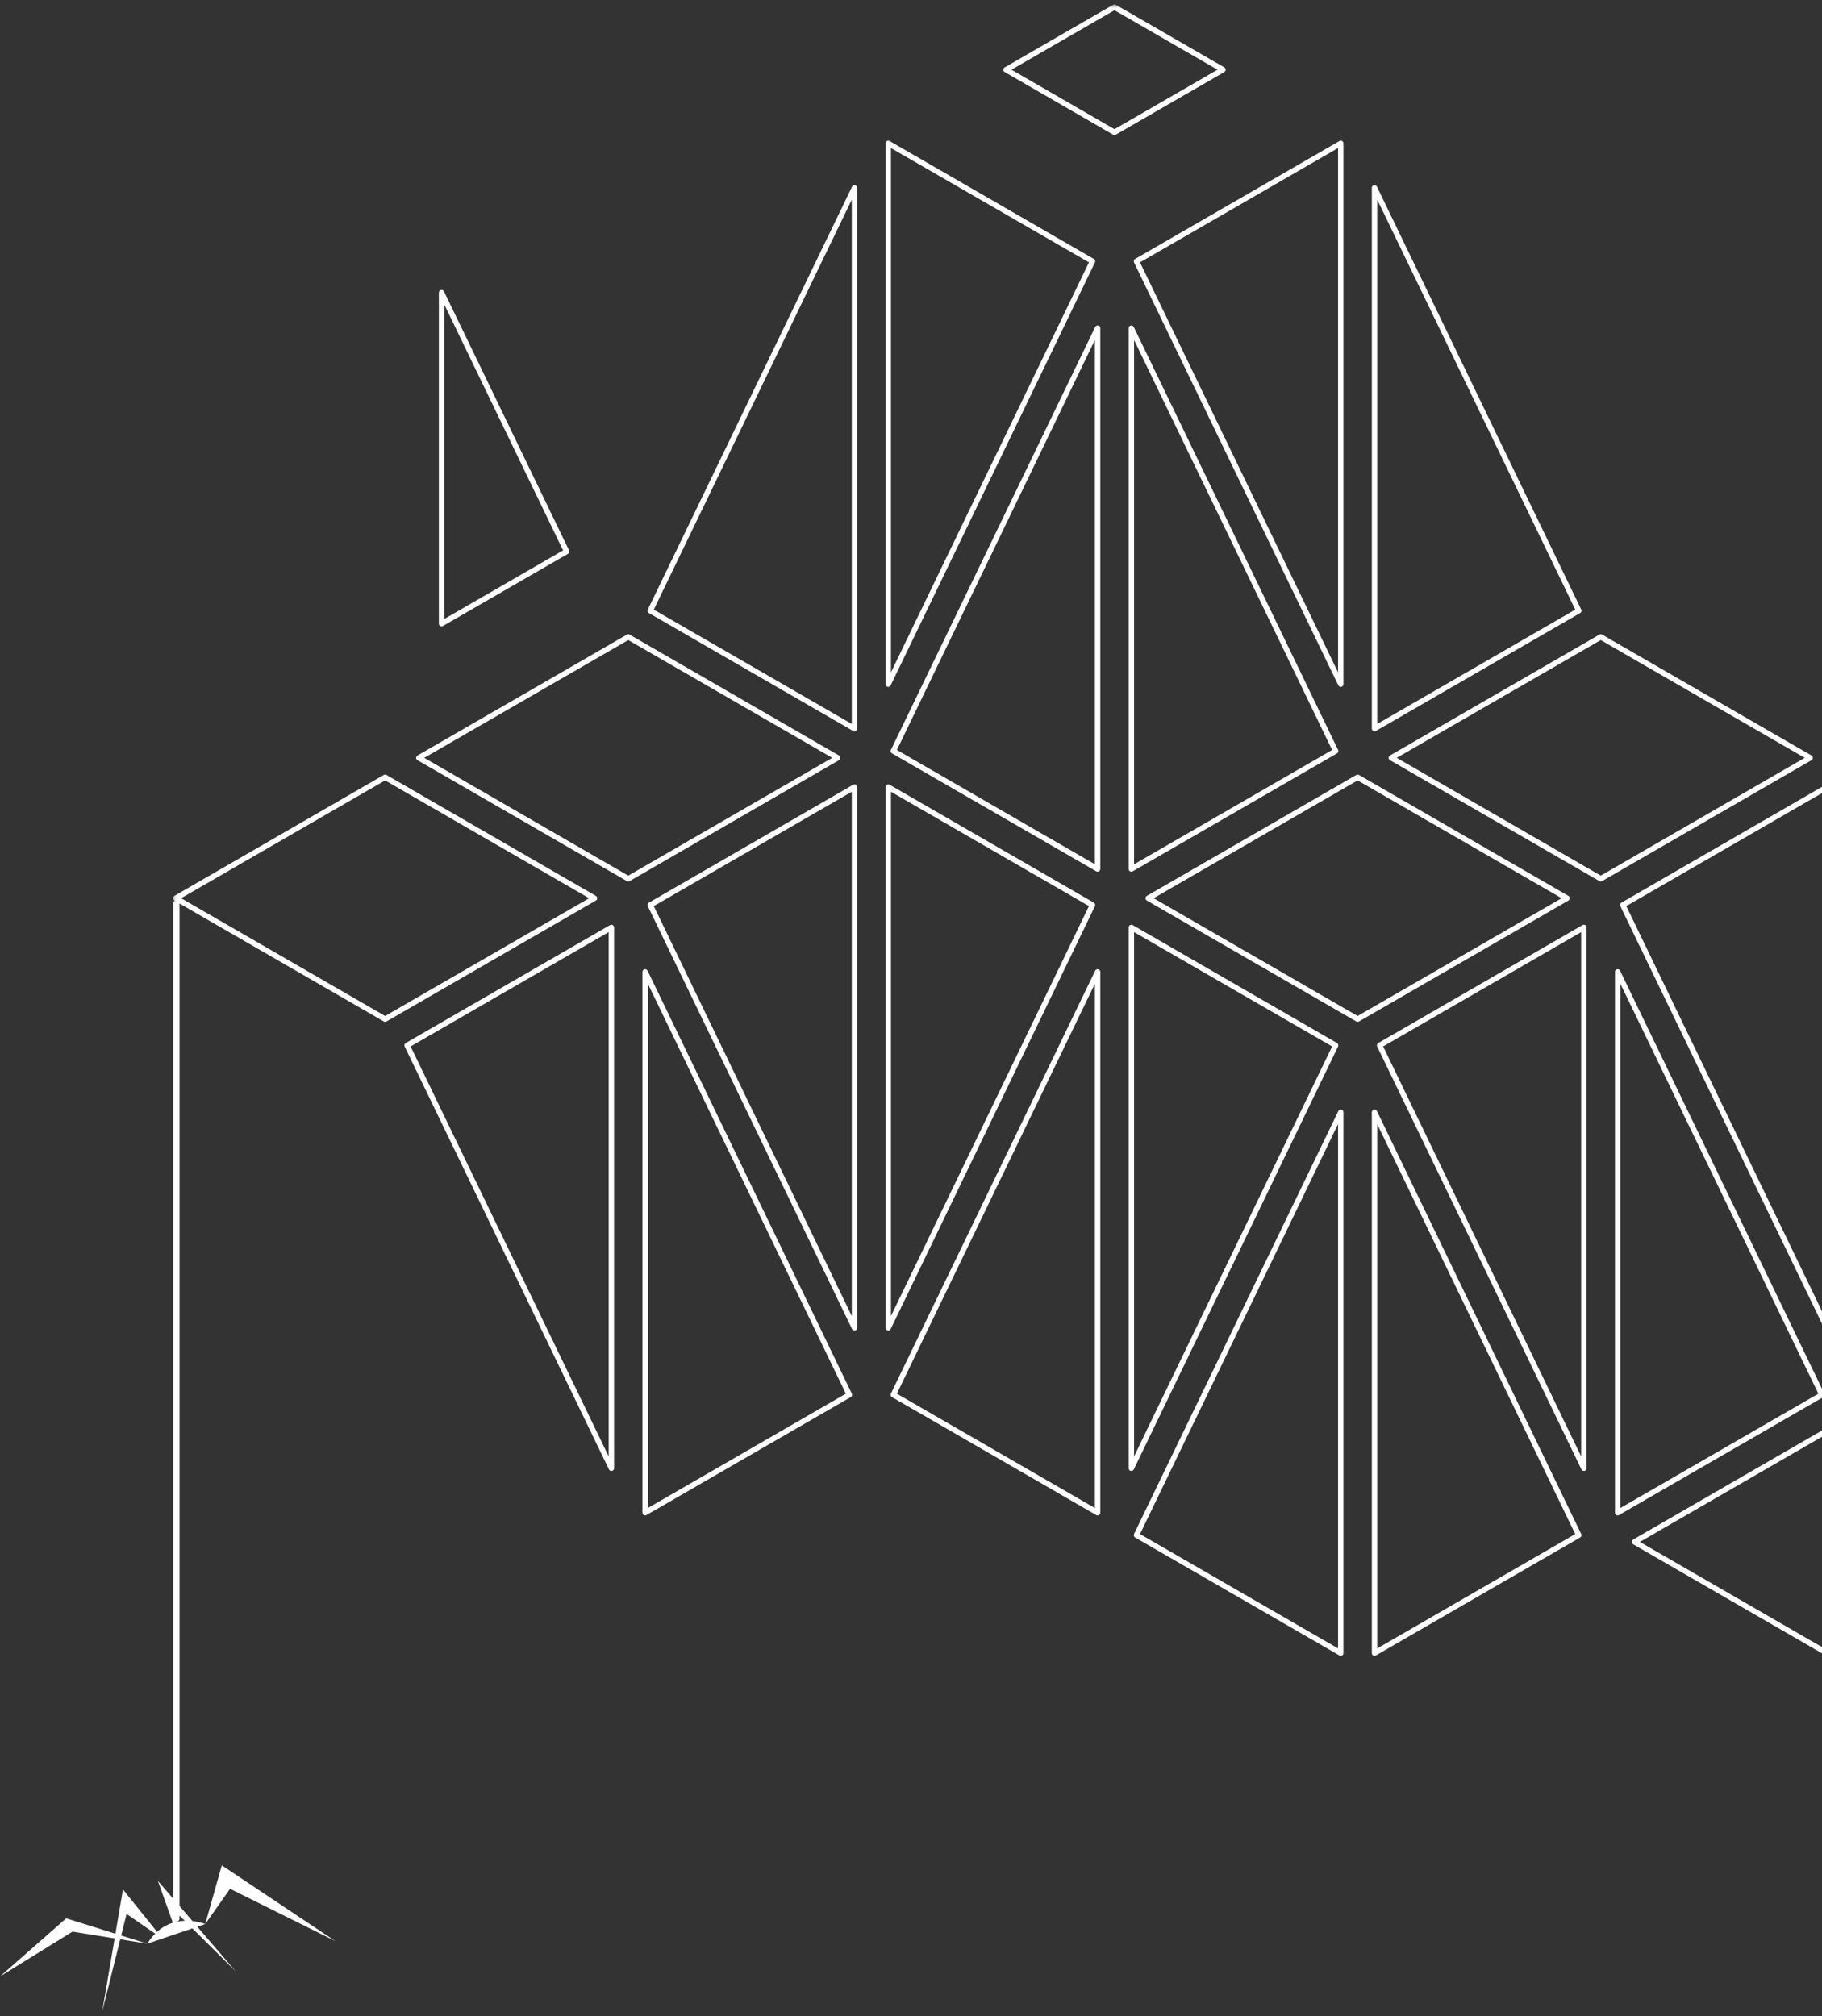 <svg width="338" height="374" viewBox="0 0 338 374" fill="none" xmlns="http://www.w3.org/2000/svg">
<rect x="0" y="0" width="338" height="374" fill="#333333" stroke="none"/>
<g clip-path="url(#clip0_3_407)">
<path d="M292.88 113.285L254.986 34.839V135.16L292.88 113.285Z" stroke="white" stroke-linecap="round" stroke-linejoin="round"/>
<path d="M335.799 140.577L296.956 118.151L258.108 140.577L296.956 163.009L335.799 140.577Z" stroke="white" stroke-linecap="round" stroke-linejoin="round"/>
<path d="M337.981 258.728L300.092 180.287V280.604L337.981 258.728Z" stroke="white" stroke-linecap="round" stroke-linejoin="round"/>
<path d="M338.929 146L301.04 167.876L338.929 246.319V146Z" stroke="white" stroke-linecap="round" stroke-linejoin="round"/>
<path d="M380.899 286.018L342.056 263.592L303.213 286.023L342.056 308.45L380.899 286.018Z" stroke="white" stroke-linecap="round" stroke-linejoin="round"/>
<path d="M248.723 26.593L210.829 48.468L248.723 126.909V26.593Z" stroke="white" stroke-linecap="round" stroke-linejoin="round"/>
<path d="M202.669 48.468L164.78 26.593V126.909L202.669 48.468Z" stroke="white" stroke-linecap="round" stroke-linejoin="round"/>
<path d="M203.617 60.88L165.728 139.318L203.617 161.195V60.88Z" stroke="white" stroke-linecap="round" stroke-linejoin="round"/>
<path d="M247.774 139.318L209.88 60.88V161.197L247.774 139.318Z" stroke="white" stroke-linecap="round" stroke-linejoin="round"/>
<mask id="mask0_3_407" style="mask-type:luminance" maskUnits="userSpaceOnUse" x="32" y="0" width="412" height="335">
<path d="M443.898 0.818H32.099V334.99H443.898V0.818Z" fill="white"/>
</mask>
<g mask="url(#mask0_3_407)">
<path d="M226.864 12.93L206.75 1.318L186.639 12.93L206.75 24.544L226.864 12.93Z" stroke="white" stroke-linecap="round" stroke-linejoin="round"/>
</g>
<path d="M105.109 102.299L81.915 54.285V115.689L105.109 102.299Z" stroke="white" stroke-linecap="round" stroke-linejoin="round"/>
<path d="M158.517 34.843L120.628 113.285L158.517 135.16V34.843Z" stroke="white" stroke-linecap="round" stroke-linejoin="round"/>
<path d="M155.391 140.577L116.548 118.151L77.699 140.577L116.547 163.009L155.391 140.577Z" stroke="white" stroke-linecap="round" stroke-linejoin="round"/>
<path d="M293.823 172.036L255.934 193.912L293.823 272.354V172.036Z" stroke="white" stroke-linecap="round" stroke-linejoin="round"/>
<path d="M247.774 193.912L209.88 172.036V272.354L247.774 193.912Z" stroke="white" stroke-linecap="round" stroke-linejoin="round"/>
<path d="M248.723 206.326L210.829 284.766L248.723 306.643V206.326Z" stroke="white" stroke-linecap="round" stroke-linejoin="round"/>
<path d="M292.875 284.771L254.986 206.33V306.647L292.875 284.771Z" stroke="white" stroke-linecap="round" stroke-linejoin="round"/>
<path d="M290.699 166.618L251.856 144.186L213.006 166.618L251.854 189.044L290.699 166.618Z" stroke="white" stroke-linecap="round" stroke-linejoin="round"/>
<path d="M157.568 258.728L119.679 180.287V280.604L157.568 258.728Z" stroke="white" stroke-linecap="round" stroke-linejoin="round"/>
<path d="M203.617 180.287L165.728 258.728L203.617 280.604V180.287Z" stroke="white" stroke-linecap="round" stroke-linejoin="round"/>
<path d="M202.669 167.876L164.78 146V246.319L202.669 167.876Z" stroke="white" stroke-linecap="round" stroke-linejoin="round"/>
<path d="M158.517 146L120.628 167.876L158.517 246.319V146Z" stroke="white" stroke-linecap="round" stroke-linejoin="round"/>
<path d="M113.416 172.036L75.522 193.912L113.416 272.354V172.036Z" stroke="white" stroke-linecap="round" stroke-linejoin="round"/>
<mask id="mask1_3_407" style="mask-type:luminance" maskUnits="userSpaceOnUse" x="32" y="0" width="412" height="335">
<path d="M443.898 0.818H32.099V334.99H443.898V0.818Z" fill="white"/>
</mask>
<g mask="url(#mask1_3_407)">
<path d="M110.29 166.618L71.442 144.188L32.599 166.618L71.442 189.044L110.29 166.618Z" stroke="white" stroke-linecap="round" stroke-linejoin="round"/>
</g>
<path d="M0 366.631L13.447 358.314L27.332 360.549L12.275 355.849L0 366.631Z" fill="white"/>
<path d="M18.956 373.181L23.478 355.036L30.158 359.63L22.809 350.482L18.956 373.181Z" fill="white"/>
<path d="M32.815 358.766L29.293 348.904L43.711 365.668L32.64 354.691L32.815 358.766Z" fill="white"/>
<path d="M38.074 356.904L42.674 350.363L62.194 360.063L41.144 346.017L38.074 356.904Z" fill="white"/>
<mask id="mask2_3_407" style="mask-type:luminance" maskUnits="userSpaceOnUse" x="0" y="166" width="63" height="208">
<path d="M62.198 166.904H0V373.181H62.198V166.904Z" fill="white"/>
</mask>
<g mask="url(#mask2_3_407)">
<path d="M27.332 360.548L38.074 356.904C38.074 356.904 31.289 354.088 27.332 360.551" fill="white"/>
<path d="M32.742 356.445C32.592 356.445 32.447 356.386 32.341 356.279C32.235 356.173 32.175 356.029 32.175 355.878V167.471C32.175 167.321 32.235 167.177 32.341 167.071C32.447 166.964 32.592 166.904 32.742 166.904C32.892 166.904 33.037 166.964 33.143 167.071C33.249 167.177 33.309 167.321 33.309 167.471V355.878C33.309 356.029 33.249 356.173 33.143 356.279C33.037 356.386 32.892 356.445 32.742 356.445Z" fill="white"/>
</g>
</g>
<defs>
<clipPath id="clip0_3_407">
<rect width="443.898" height="372.363" fill="white" transform="translate(0 0.818)"/>
</clipPath>
</defs>
</svg>
